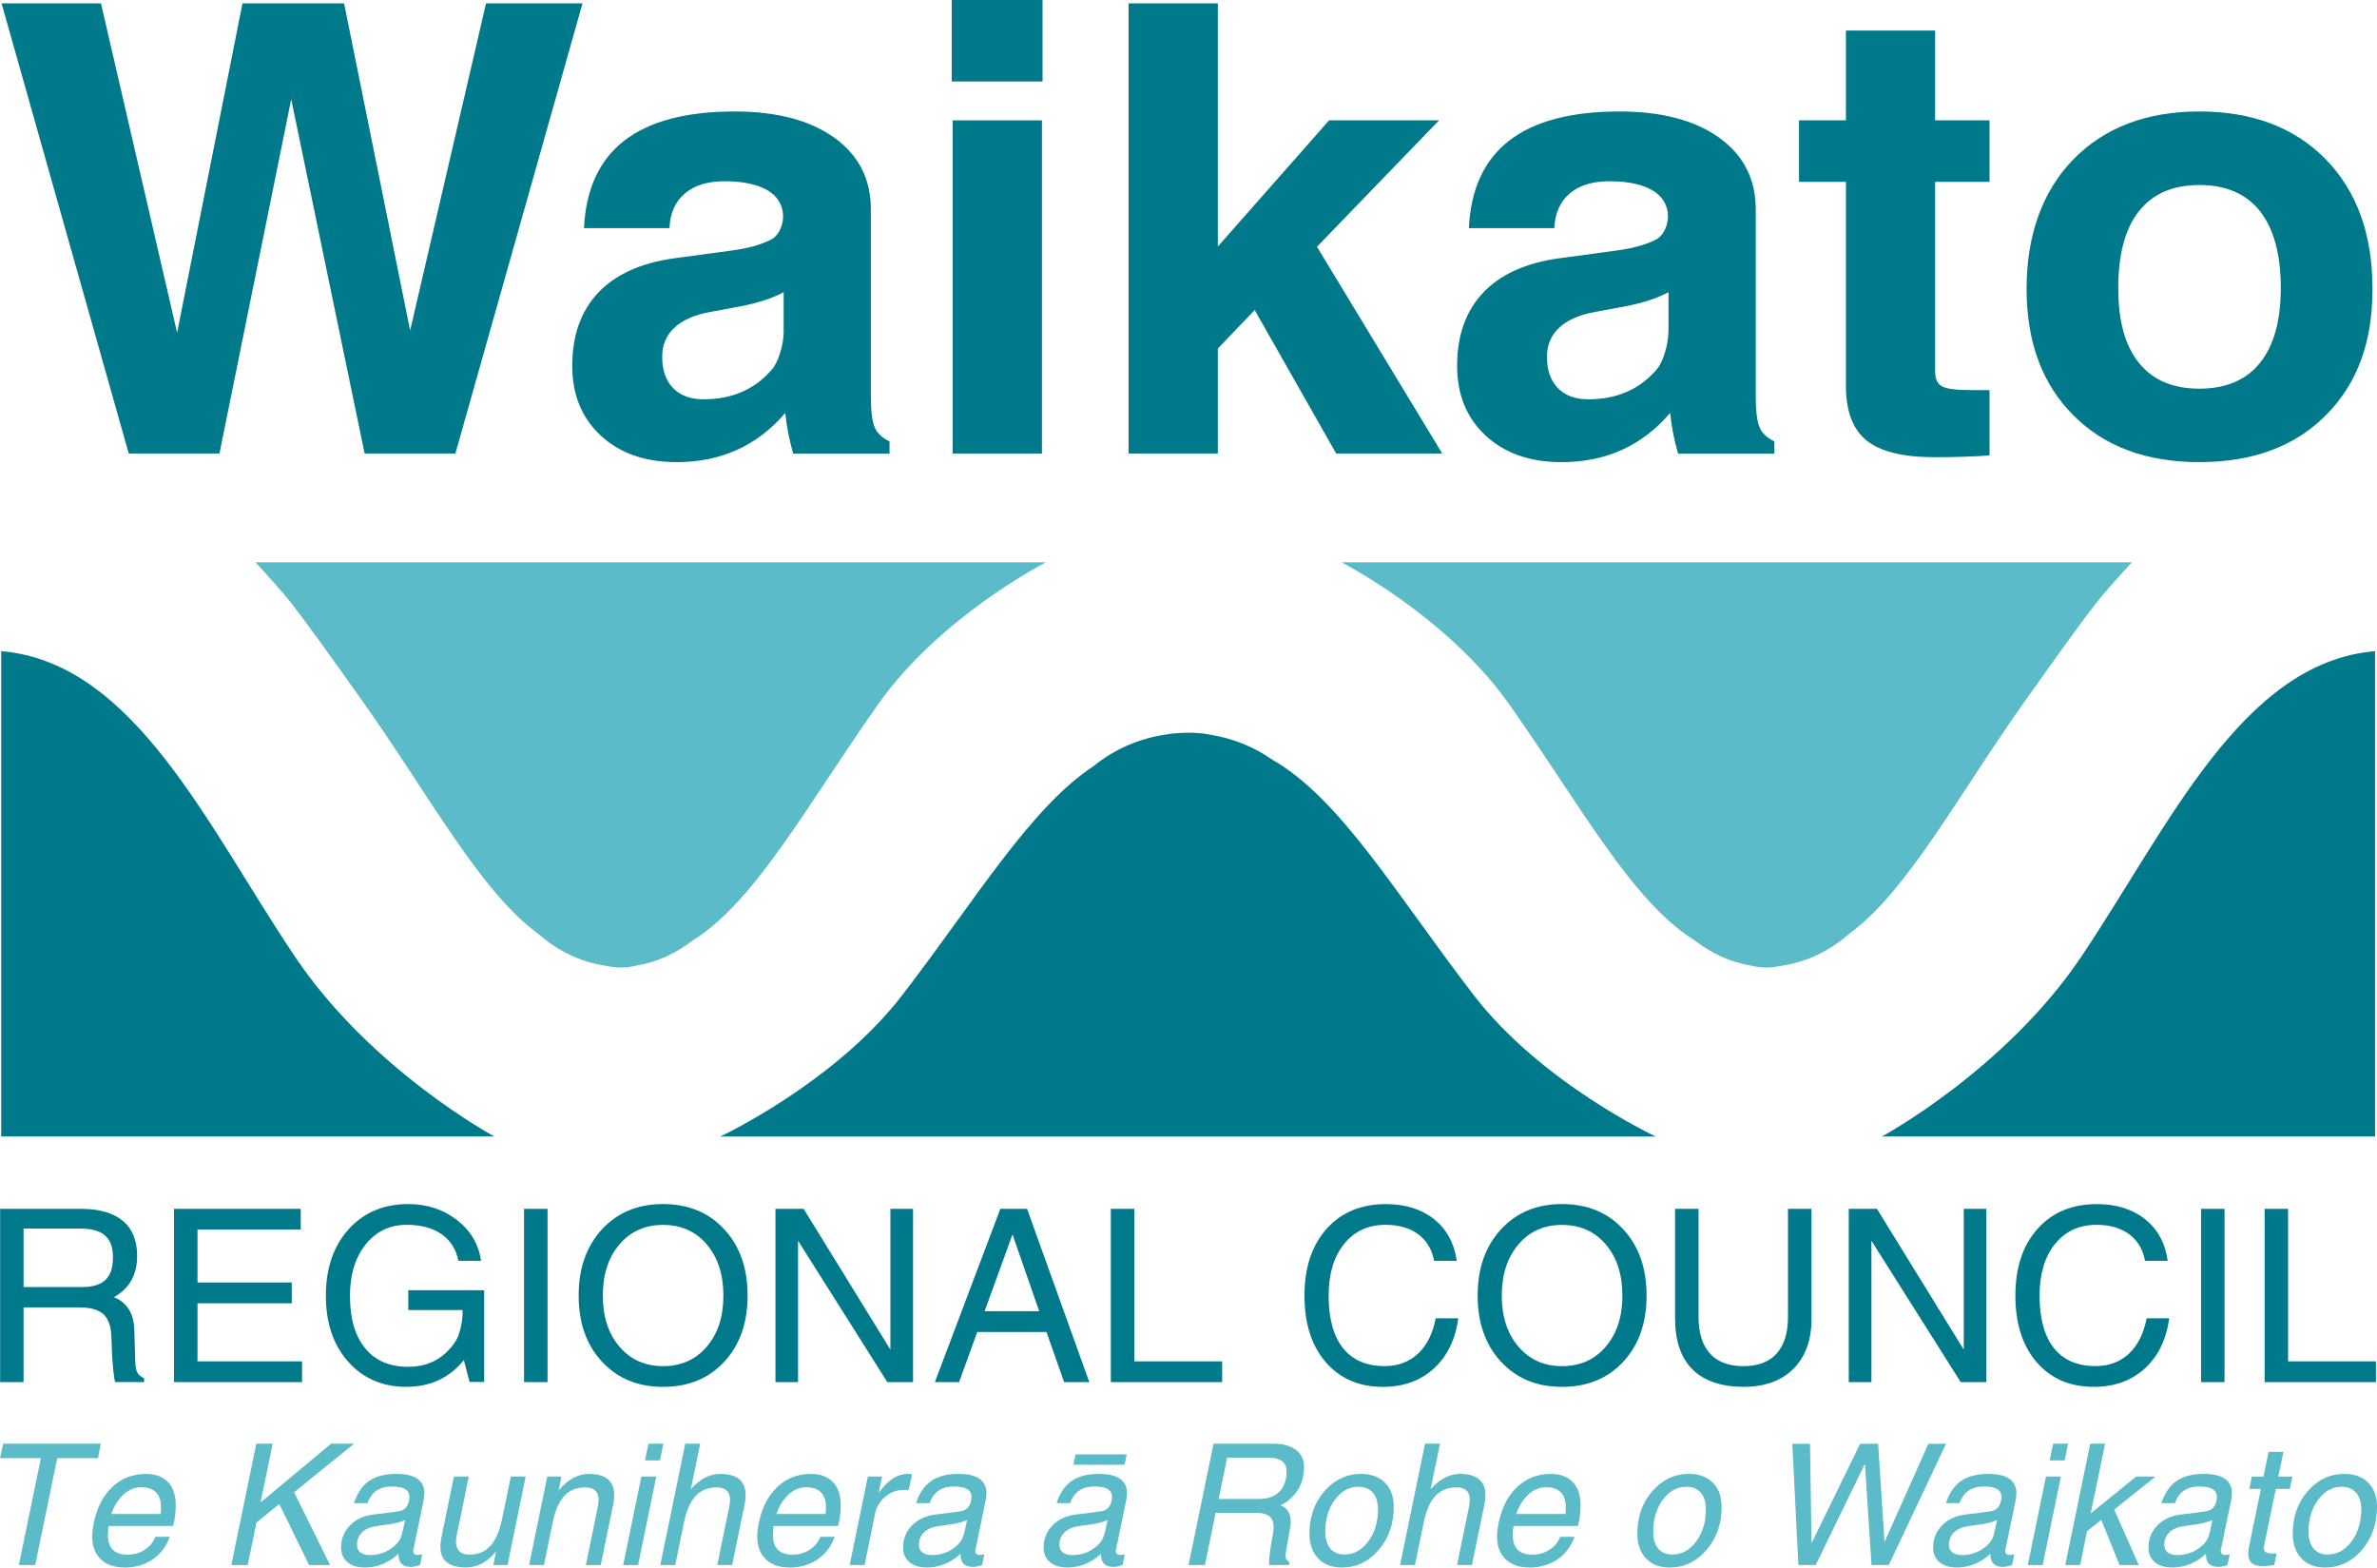 <?xml version="1.0" encoding="UTF-8"?>
<svg id="Layer_2" data-name="Layer 2" xmlns="http://www.w3.org/2000/svg" viewBox="0 0 512 337.62">
  <defs>
    <style>
      .cls-1 {
        fill: #5bbbc8;
      }

      .cls-1, .cls-2 {
        stroke-width: 0px;
      }

      .cls-2 {
        fill: #00798b;
      }
    </style>
  </defs>
  <g id="Layer_1-2" data-name="Layer 1">
    <g>
      <polygon class="cls-1" points=".69 310.94 .34 312.51 0 314.05 8.81 314.05 4.06 337.08 5.83 337.08 7.59 337.08 12.33 314.05 21.12 314.05 21.41 312.49 21.71 310.94 .69 310.94"/>
      <path class="cls-1" d="M34.59,326.09c.05-.51.07-1.01.07-1.51,0-1.39-.35-2.44-1.08-3.17-.72-.72-1.78-1.09-3.17-1.09-1.59,0-3.03.68-4.29,2.05-.92,1-1.64,2.23-2.14,3.71h10.61ZM26.78,337.6c-2.17,0-3.85-.59-5.08-1.77-1.22-1.18-1.84-2.82-1.84-4.91,0-.41.02-.87.08-1.39.07-.51.15-1.02.25-1.51.69-3.31,2.03-5.9,4.01-7.76,1.98-1.87,4.4-2.81,7.25-2.81,2.03,0,3.61.59,4.72,1.75,1.12,1.17,1.68,2.81,1.68,4.94,0,1.59-.18,3.1-.57,4.52h-13.85l-.1.61c-.05.46-.08.9-.08,1.3,0,1.42.34,2.5,1.05,3.2.7.71,1.76,1.07,3.17,1.07s2.62-.35,3.71-1.06c1.09-.7,1.84-1.62,2.28-2.78h3.1c-.76,2.08-1.99,3.7-3.71,4.87-1.72,1.17-3.74,1.75-6.05,1.75"/>
      <polygon class="cls-1" points="55.21 310.94 56.97 310.94 58.74 310.94 56.13 323.59 71.33 310.94 73.79 310.94 76.27 310.94 63.34 321.4 71.1 337.09 68.84 337.09 66.58 337.09 60.16 323.92 55.25 327.91 53.35 337.09 51.6 337.09 49.82 337.09 55.21 310.94"/>
      <path class="cls-1" d="M86.81,329.47l.44-2.08c-.98.41-2.03.7-3.13.87l-3.02.43c-1.32.17-2.36.62-3.1,1.33s-1.11,1.62-1.11,2.71c0,.7.24,1.24.73,1.62.49.38,1.18.58,2.05.58,1.69,0,3.2-.46,4.55-1.37.97-.65,1.65-1.4,2.05-2.26.09-.17.17-.42.27-.76.1-.33.19-.69.26-1.07M78.52,337.6c-1.56,0-2.79-.38-3.7-1.16-.9-.77-1.35-1.83-1.35-3.18.02-1.85.65-3.43,1.93-4.73,1.27-1.29,2.94-2.07,5.02-2.33l3.88-.48,1.66-.25c.57-.08,1.04-.32,1.4-.7.37-.38.62-.9.74-1.57v-.05c.23-1.02.02-1.78-.58-2.26-.61-.49-1.65-.73-3.13-.73-1.33,0-2.41.3-3.28.88-.85.58-1.51,1.49-1.97,2.71h-2.9c.72-2.18,1.81-3.77,3.27-4.79,1.45-1,3.4-1.51,5.84-1.51s4.01.47,5.01,1.42c.71.69,1.06,1.61,1.05,2.76.01.48-.05.98-.17,1.52l-2.21,10.69c-.06.3,0,.56.15.76.16.2.4.3.72.3.1,0,.24-.01.44-.03.19-.02.4-.05.61-.1l-.48,2.3c-.31.11-.66.2-1.03.29-.36.08-.64.12-.87.12-1.16,0-1.94-.36-2.37-1.04-.25-.43-.37-1.04-.38-1.79-.3.28-.62.56-.95.81-1.9,1.44-4.03,2.15-6.35,2.15"/>
      <path class="cls-1" d="M98.39,330.61c-.29,1.37-.19,2.42.28,3.14.46.72,1.29,1.08,2.47,1.08,1.84,0,3.35-.63,4.48-1.87,1.14-1.25,1.97-3.16,2.51-5.74l1.9-9.2h3.2l-3.91,19.06h-3.05l.59-2.98c-.3.39-.61.74-.93,1.06-1.63,1.63-3.52,2.44-5.63,2.44s-3.71-.55-4.59-1.65c-.58-.72-.86-1.67-.84-2.86,0-.63.07-1.32.23-2.07l2.67-13h3.21l-2.59,12.59Z"/>
      <path class="cls-1" d="M117.89,318.02h3.05l-.6,2.97.86-.93c1.76-1.74,3.63-2.61,5.65-2.61,2.18,0,3.71.55,4.59,1.66.87,1.11,1.08,2.76.63,4.97l-2.67,13h-3.2l2.56-12.5c.3-1.44.22-2.5-.23-3.18s-1.29-1.04-2.51-1.04c-1.84,0-3.34.62-4.48,1.84-1.13,1.23-1.96,3.11-2.48,5.66l-1.89,9.21h-3.2l3.91-19.07v.02Z"/>
      <path class="cls-1" d="M139.67,310.94h3.22l-.74,3.61h-3.22l.75-3.61h0ZM138.15,318.02h3.21l-3.92,19.07h-3.21l3.92-19.07Z"/>
      <path class="cls-1" d="M147.61,310.94h3.21l-2.02,9.82.66-.7c1.76-1.74,3.65-2.61,5.67-2.61,2.2,0,3.74.55,4.61,1.66.87,1.11,1.09,2.76.64,4.97l-2.68,13h-3.2l2.57-12.5c.3-1.44.22-2.5-.23-3.18-.45-.69-1.29-1.04-2.52-1.04-1.85,0-3.35.62-4.49,1.84-1.13,1.22-1.97,3.11-2.49,5.66l-1.9,9.21h-3.21l5.38-26.14h0Z"/>
      <path class="cls-1" d="M177.83,326.09c.05-.51.07-1.01.07-1.51,0-1.39-.35-2.44-1.08-3.17-.72-.72-1.78-1.09-3.17-1.09-1.59,0-3.02.68-4.29,2.05-.92,1-1.64,2.23-2.14,3.71h10.61,0ZM170.02,337.6c-2.17,0-3.85-.59-5.07-1.77-1.22-1.18-1.84-2.82-1.85-4.91,0-.41.03-.87.09-1.39.06-.51.14-1.02.25-1.51.68-3.31,2.02-5.9,4-7.76,1.98-1.87,4.39-2.81,7.24-2.81,2.04,0,3.61.59,4.73,1.75,1.12,1.17,1.68,2.81,1.68,4.94,0,1.59-.18,3.1-.58,4.52h-13.85l-.09.61c-.06.46-.09.9-.09,1.3,0,1.42.35,2.5,1.05,3.2.7.71,1.76,1.07,3.17,1.07s2.62-.35,3.71-1.06c1.09-.7,1.84-1.62,2.28-2.78h3.1c-.76,2.08-1.99,3.7-3.71,4.87-1.72,1.17-3.73,1.75-6.05,1.75"/>
      <path class="cls-1" d="M186.94,318.02h3.06l-.74,3.52c.54-.74,1.08-1.39,1.63-1.94,1.45-1.43,3.01-2.15,4.68-2.15.31,0,.62.04.9.13l-.74,3.32h-1.15c-1.45,0-2.75.49-3.9,1.46-1.16.97-1.89,2.19-2.19,3.66l-2.26,11.06h-3.21l3.92-19.07h0Z"/>
      <path class="cls-1" d="M207.86,329.47l.44-2.08c-.98.41-2.03.7-3.14.87l-3.01.43c-1.32.17-2.36.62-3.1,1.33s-1.12,1.62-1.12,2.71c0,.7.24,1.24.73,1.62.49.38,1.18.58,2.06.58,1.69,0,3.2-.46,4.54-1.37.96-.65,1.64-1.4,2.05-2.26.08-.17.17-.42.27-.76.1-.33.19-.69.26-1.07M199.58,337.6c-1.56,0-2.79-.38-3.7-1.16-.9-.77-1.36-1.83-1.36-3.18.02-1.85.66-3.43,1.93-4.73,1.27-1.29,2.95-2.07,5.03-2.33l3.88-.48,1.66-.25c.56-.08,1.04-.32,1.4-.7.37-.38.62-.9.75-1.57v-.05c.22-1.02.02-1.78-.59-2.26-.61-.49-1.65-.73-3.13-.73-1.33,0-2.41.3-3.27.88-.86.58-1.52,1.49-1.97,2.71h-2.9c.72-2.18,1.8-3.77,3.27-4.79,1.45-1,3.4-1.51,5.84-1.51s4.02.47,5.01,1.42c.71.69,1.06,1.61,1.05,2.76,0,.48-.05.98-.17,1.52l-2.21,10.69c-.06.3,0,.56.15.76.16.2.4.3.72.3.09,0,.24-.01.44-.03.19-.02.4-.05.61-.1l-.48,2.3c-.31.11-.65.2-1.03.29-.36.08-.64.12-.87.12-1.16,0-1.95-.36-2.37-1.04-.25-.43-.38-1.04-.39-1.79-.3.28-.62.56-.95.81-1.9,1.44-4.02,2.15-6.34,2.15"/>
      <path class="cls-1" d="M231.66,313.25h11.02l-.44,2.22h-11.03l.45-2.22ZM238.12,329.47l.44-2.08c-.98.41-2.03.7-3.14.87l-3.02.43c-1.32.17-2.35.62-3.09,1.33-.75.71-1.12,1.62-1.12,2.71,0,.7.24,1.24.73,1.62.49.38,1.18.58,2.05.58,1.69,0,3.21-.46,4.55-1.37.96-.65,1.64-1.4,2.05-2.26.08-.17.16-.42.27-.76.1-.33.19-.69.26-1.07M229.84,337.6c-1.57,0-2.79-.38-3.7-1.16-.9-.77-1.35-1.83-1.35-3.18.02-1.85.66-3.43,1.93-4.73,1.27-1.29,2.95-2.07,5.02-2.33l3.89-.48,1.66-.25c.57-.08,1.04-.32,1.4-.7.37-.38.62-.9.74-1.57v-.05c.23-1.02.02-1.78-.58-2.26-.61-.49-1.65-.73-3.13-.73-1.33,0-2.41.3-3.28.88-.85.58-1.51,1.49-1.97,2.71h-2.9c.72-2.18,1.81-3.77,3.27-4.79,1.45-1,3.4-1.51,5.84-1.51s4.02.47,5.02,1.42c.7.69,1.06,1.61,1.05,2.76,0,.48-.05.98-.17,1.52l-2.21,10.69c-.06.3,0,.56.15.76.16.2.4.3.72.3.09,0,.24-.01.43-.03.19-.02.4-.05.61-.1l-.48,2.3c-.31.11-.66.2-1.03.29-.36.08-.64.12-.87.12-1.16,0-1.95-.36-2.38-1.04-.25-.43-.37-1.04-.38-1.79-.3.28-.62.56-.95.81-1.9,1.44-4.03,2.15-6.34,2.15"/>
      <path class="cls-1" d="M262.49,322.84h8.71c1.9,0,3.36-.52,4.39-1.57,1.03-1.05,1.54-2.55,1.54-4.49,0-.9-.34-1.59-1-2.09-.67-.49-1.61-.74-2.81-.74h-9l-1.83,8.89h0ZM261.41,310.94h12.79c2.12,0,3.77.44,4.93,1.32s1.75,2.11,1.76,3.7c0,2.72-.93,4.94-2.76,6.67-.7.66-1.45,1.18-2.29,1.58.48.22.88.47,1.19.75.91.86,1.19,2.28.84,4.25l-.84,4.71c-.13.76-.15,1.31-.05,1.65.09.34.34.65.76.93l-.1.57h-4.27c-.03-.48,0-1.17.1-2.08.09-.91.22-1.8.37-2.65l.34-1.94c.29-1.61.16-2.78-.42-3.49-.57-.71-1.64-1.07-3.18-1.07h-8.74l-2.3,11.24h-3.53l5.38-26.14h.02Z"/>
      <path class="cls-1" d="M294.72,332c1.4-1.89,2.09-4.19,2.09-6.92,0-1.54-.37-2.74-1.1-3.59-.73-.84-1.76-1.27-3.1-1.27-2.01,0-3.7.94-5.09,2.81-1.37,1.86-2.05,4.14-2.06,6.84,0,1.57.36,2.78,1.08,3.64.73.87,1.75,1.3,3.07,1.3,2.01,0,3.72-.94,5.12-2.83M283.93,335.64c-1.25-1.3-1.87-3.08-1.87-5.34,0-3.6,1.07-6.65,3.22-9.13,2.16-2.48,4.8-3.72,7.9-3.72,2.18,0,3.9.63,5.15,1.9,1.25,1.26,1.87,2.97,1.87,5.13v.07c.02,3.65-1.06,6.74-3.24,9.27-2.16,2.53-4.81,3.79-7.94,3.79-2.14,0-3.85-.65-5.1-1.96"/>
      <path class="cls-1" d="M306.96,310.94h3.21l-2.02,9.82.66-.7c1.76-1.74,3.65-2.61,5.67-2.61,2.2,0,3.74.55,4.61,1.66.87,1.11,1.09,2.76.64,4.97l-2.68,13h-3.21l2.57-12.5c.3-1.44.22-2.5-.23-3.18-.45-.69-1.29-1.04-2.52-1.04-1.85,0-3.35.62-4.49,1.84-1.14,1.22-1.97,3.11-2.49,5.66l-1.9,9.21h-3.21l5.38-26.14h0Z"/>
      <path class="cls-1" d="M337.19,326.09c.05-.51.07-1.01.07-1.51,0-1.39-.35-2.44-1.08-3.17-.72-.72-1.78-1.09-3.17-1.09-1.59,0-3.03.68-4.29,2.05-.92,1-1.64,2.23-2.14,3.71h10.61ZM329.38,337.6c-2.17,0-3.85-.59-5.08-1.77-1.22-1.18-1.84-2.82-1.84-4.91,0-.41.02-.87.09-1.39.06-.51.14-1.02.25-1.51.67-3.31,2.01-5.9,4-7.76,1.98-1.87,4.39-2.81,7.24-2.81,2.04,0,3.61.59,4.73,1.75,1.12,1.17,1.68,2.81,1.68,4.94,0,1.59-.18,3.1-.58,4.52h-13.85l-.09.61c-.06.46-.09.9-.09,1.3,0,1.42.35,2.5,1.05,3.2.7.71,1.76,1.07,3.17,1.07s2.61-.35,3.71-1.06c1.08-.7,1.84-1.62,2.28-2.78h3.1c-.76,2.08-1.99,3.7-3.71,4.87-1.72,1.17-3.74,1.75-6.05,1.75"/>
      <path class="cls-1" d="M365.35,332c1.4-1.89,2.09-4.19,2.09-6.92,0-1.54-.37-2.74-1.1-3.59-.73-.84-1.76-1.27-3.1-1.27-2.01,0-3.7.94-5.09,2.81-1.36,1.86-2.05,4.14-2.06,6.84,0,1.57.36,2.78,1.08,3.64.73.87,1.75,1.3,3.07,1.3,2.01,0,3.72-.94,5.12-2.83M354.55,335.64c-1.25-1.3-1.87-3.08-1.87-5.34,0-3.6,1.07-6.65,3.22-9.13,2.16-2.48,4.8-3.72,7.9-3.72,2.18,0,3.9.63,5.15,1.9,1.25,1.26,1.87,2.97,1.87,5.13v.07c.02,3.65-1.06,6.74-3.24,9.27-2.16,2.53-4.81,3.79-7.94,3.79-2.14,0-3.85-.65-5.1-1.96"/>
      <polygon class="cls-1" points="387.37 337.08 386.06 310.95 387.95 310.95 389.87 310.95 390.2 332.37 390.21 332.37 400.67 310.95 402.61 310.95 404.54 310.95 405.92 332.09 405.94 332.09 415.37 310.95 417.26 310.95 419.17 310.95 406.84 337.08 404.98 337.08 403.12 337.08 401.7 315.26 401.7 315.26 391.09 337.08 389.23 337.08 387.37 337.08"/>
      <path class="cls-1" d="M429.72,329.47l.44-2.08c-.98.41-2.03.7-3.14.87l-3.01.43c-1.32.17-2.36.62-3.1,1.33-.74.71-1.11,1.62-1.11,2.71,0,.7.24,1.24.73,1.62s1.17.58,2.05.58c1.69,0,3.2-.46,4.54-1.37.96-.65,1.65-1.4,2.05-2.26.09-.17.17-.42.27-.76.1-.33.19-.69.26-1.07M421.44,337.6c-1.56,0-2.79-.38-3.7-1.16-.9-.77-1.35-1.83-1.35-3.18.02-1.85.65-3.43,1.92-4.73,1.27-1.29,2.95-2.07,5.03-2.33l3.88-.48,1.66-.25c.56-.08,1.03-.32,1.4-.7s.61-.9.74-1.57v-.05c.23-1.02.02-1.78-.59-2.26-.61-.49-1.64-.73-3.12-.73-1.33,0-2.41.3-3.28.88-.85.58-1.51,1.49-1.97,2.71h-2.91c.72-2.18,1.81-3.77,3.27-4.79,1.45-1,3.41-1.51,5.84-1.51s4.02.47,5.01,1.42c.71.69,1.06,1.61,1.05,2.76.02.48-.05.98-.16,1.52l-2.21,10.69c-.06.3,0,.56.15.76.16.2.4.3.72.3.1,0,.24-.01.43-.03.2-.02.41-.05.62-.1l-.48,2.3c-.31.11-.66.2-1.04.29-.36.08-.63.12-.87.12-1.16,0-1.94-.36-2.37-1.04-.25-.43-.38-1.04-.39-1.79-.3.28-.62.56-.96.81-1.89,1.44-4.02,2.15-6.34,2.15"/>
      <path class="cls-1" d="M442.23,310.94h3.22l-.74,3.61h-3.22l.74-3.61ZM440.7,318.02h3.21l-3.92,19.07h-3.21l3.92-19.07Z"/>
      <polygon class="cls-1" points="450.23 310.94 451.82 310.94 453.44 310.94 450.33 325.96 460.13 318.02 462.2 318.02 464.29 318.02 455.39 325.13 460.69 337.09 458.62 337.09 456.56 337.09 452.61 327.34 449.53 329.8 448.06 337.09 446.46 337.09 444.85 337.09 450.23 310.94"/>
      <path class="cls-1" d="M476.11,329.47l.44-2.08c-.98.41-2.03.7-3.14.87l-3.01.43c-1.32.17-2.36.62-3.1,1.33-.74.71-1.12,1.62-1.12,2.71,0,.7.24,1.24.73,1.62.49.38,1.18.58,2.06.58,1.69,0,3.2-.46,4.54-1.37.96-.65,1.64-1.4,2.05-2.26.08-.17.17-.42.27-.76.1-.33.19-.69.26-1.07M467.83,337.6c-1.56,0-2.79-.38-3.7-1.16-.9-.77-1.36-1.83-1.36-3.18.02-1.85.66-3.43,1.93-4.73,1.27-1.29,2.95-2.07,5.03-2.33l3.88-.48,1.66-.25c.56-.08,1.04-.32,1.4-.7.37-.38.62-.9.75-1.57v-.05c.23-1.02.02-1.78-.59-2.26-.61-.49-1.65-.73-3.13-.73-1.33,0-2.41.3-3.27.88-.86.58-1.51,1.49-1.97,2.71h-2.9c.72-2.18,1.8-3.77,3.27-4.79,1.45-1,3.4-1.51,5.84-1.51s4.02.47,5.02,1.42c.71.69,1.06,1.61,1.05,2.76.01.48-.05.98-.16,1.52l-2.22,10.69c-.06.3,0,.56.15.76.16.2.4.3.72.3.09,0,.24-.01.44-.03.19-.02.4-.05.61-.1l-.48,2.3c-.31.11-.65.2-1.03.29-.36.08-.64.12-.87.12-1.16,0-1.95-.36-2.37-1.04-.25-.43-.38-1.04-.39-1.79-.3.28-.62.56-.96.81-1.9,1.44-4.02,2.15-6.34,2.15"/>
      <path class="cls-1" d="M489.86,337.08c-1.08.15-1.88.23-2.42.23-1.36,0-2.28-.34-2.74-1.02-.47-.68-.55-1.78-.24-3.31l2.54-12.3h-2.49l.53-2.65h2.5l1.11-5.33h3.21l-1.12,5.33h3.03l-.53,2.65h-3.03l-2.55,12.3c-.11.55-.03.94.24,1.21.27.26.73.38,1.39.38h1.08l-.51,2.51h0Z"/>
      <path class="cls-1" d="M506.51,332c1.4-1.89,2.1-4.19,2.1-6.92,0-1.54-.38-2.74-1.11-3.59-.73-.84-1.76-1.27-3.1-1.27-2.01,0-3.7.94-5.09,2.81-1.36,1.86-2.05,4.14-2.06,6.84,0,1.57.36,2.78,1.08,3.64.73.87,1.76,1.3,3.07,1.3,2.01,0,3.72-.94,5.12-2.83M495.72,335.64c-1.26-1.3-1.87-3.08-1.87-5.34,0-3.6,1.07-6.65,3.22-9.13,2.16-2.48,4.8-3.72,7.9-3.72,2.18,0,3.9.63,5.15,1.9,1.25,1.26,1.88,2.97,1.88,5.13v.07c.01,3.65-1.07,6.74-3.24,9.27-2.17,2.53-4.81,3.79-7.94,3.79-2.15,0-3.85-.65-5.1-1.96"/>
      <path class="cls-2" d="M317.39,214.27c-16.7-21.73-28.68-42.27-43.27-50.6-3.92-2.76-8.49-4.64-13.4-5.42-2.88-.67-7.29-.48-9.79-.02-5.76.87-11.01,3.23-15.33,6.74-13.68,9-25.3,28.61-41.22,49.31-14.6,19.01-39.26,30.51-39.26,30.51h201.53s-24.66-11.5-39.25-30.51"/>
      <path class="cls-1" d="M325.1,151.71c15.38,21.82,26.42,42.44,39.87,50.8,3.61,2.77,7.51,4.66,12.05,5.43,2.64.68,4.71.49,7.04.02,5.3-.84,10.14-3.24,14.12-6.75,12.58-9.05,23.45-29.76,38.18-50.48,17.13-24.12,15.61-21.5,22.84-29.63h-170.27s22.71,11.55,36.16,30.61"/>
      <path class="cls-1" d="M189.13,151.71c-15.38,21.82-26.43,42.44-39.87,50.8-3.6,2.77-7.51,4.66-12.05,5.43-2.64.68-4.71.49-7.04.02-5.3-.84-10.13-3.24-14.11-6.75-12.59-9.05-23.46-29.76-38.18-50.48-17.13-24.12-15.61-21.5-22.85-29.63h170.28s-22.73,11.55-36.18,30.61"/>
      <path class="cls-2" d="M.26,244.78h106.22s-26.53-14.32-42.9-38.67C44.92,178.43,29.07,142.64.26,140.25v104.53h0Z"/>
      <path class="cls-2" d="M511.58,244.78h-106.22s26.52-14.32,42.9-38.67c18.65-27.68,34.51-63.47,63.32-65.86v104.53h0Z"/>
      <polygon class="cls-2" points="27.73 97.68 .34 .73 11.05 .73 21.75 .73 38.16 71.7 38.14 71.7 52.23 .73 63.14 .73 74.12 .73 88.33 71.11 88.36 71.11 104.69 .73 115.08 .73 125.47 .73 98.09 97.68 88.31 97.68 78.54 97.68 62.73 21.37 47.27 97.68 37.5 97.68 27.73 97.68"/>
      <path class="cls-2" d="M168.8,71.17v-8.25c-2.23,1.23-5.19,2.22-8.85,2.97l-7.09,1.32c-3.35.62-5.88,1.75-7.62,3.39-1.75,1.65-2.61,3.73-2.61,6.24,0,2.86.77,5.1,2.33,6.72,1.57,1.63,3.76,2.44,6.57,2.44,6.16,0,11.06-2.14,14.72-6.4.72-.83,1.33-2.07,1.82-3.7.49-1.62.74-3.21.74-4.74M145.69,99.53c-6.73,0-12.16-1.9-16.27-5.7-4.11-3.81-6.16-8.81-6.16-15.02,0-6.55,1.86-11.79,5.56-15.73,3.7-3.93,9.1-6.41,16.2-7.42l12.65-1.71c3.3-.44,6.05-1.19,8.23-2.25.94-.44,1.66-1.23,2.18-2.37.51-1.14.7-2.3.56-3.5-.27-2.02-1.32-3.6-3.15-4.74-2.19-1.36-5.33-2.05-9.44-2.05-3.66,0-6.52.89-8.56,2.65-2.06,1.76-3.15,4.24-3.29,7.45h-18.41c.4-8.4,3.3-14.69,8.7-18.86,5.41-4.18,13.32-6.27,23.77-6.27,9.06,0,16.21,1.89,21.46,5.65,5.23,3.77,7.86,8.9,7.86,15.42v40.14c0,3.21.27,5.47.81,6.77.54,1.3,1.6,2.32,3.21,3.07v2.64h-20.76v-.07c-.84-2.9-1.4-5.74-1.67-8.51l-.07-.13c-6.02,7.04-13.83,10.55-23.43,10.55"/>
      <path class="cls-2" d="M205.21,25.92h19.22v71.76h-19.22V25.92ZM205.01,0h19.55v17.55h-19.55V0Z"/>
      <polygon class="cls-2" points="243.1 .73 252.68 .73 262.32 .73 262.32 53.1 286.28 25.92 298.13 25.92 309.97 25.92 283.67 53.14 310.65 97.68 299.26 97.68 287.81 97.68 270.26 66.78 262.32 75.06 262.32 97.68 252.74 97.68 243.1 97.68 243.1 .73"/>
      <path class="cls-2" d="M359.39,71.17v-8.25c-2.23,1.23-5.19,2.22-8.85,2.97l-7.09,1.32c-3.35.62-5.88,1.75-7.63,3.39-1.75,1.65-2.61,3.73-2.61,6.24,0,2.86.77,5.1,2.33,6.72,1.57,1.63,3.76,2.44,6.56,2.44,6.16,0,11.07-2.14,14.72-6.4.72-.83,1.33-2.07,1.82-3.7.49-1.62.74-3.21.74-4.74M336.29,99.53c-6.73,0-12.16-1.9-16.27-5.7-4.11-3.81-6.16-8.81-6.16-15.02,0-6.55,1.86-11.79,5.56-15.73,3.7-3.93,9.1-6.41,16.2-7.42l12.65-1.71c3.29-.44,6.05-1.19,8.23-2.25.94-.44,1.66-1.23,2.18-2.37.51-1.14.7-2.3.56-3.5-.27-2.02-1.32-3.6-3.15-4.74-2.19-1.36-5.33-2.05-9.44-2.05-3.66,0-6.52.89-8.56,2.65-2.06,1.76-3.15,4.24-3.29,7.45h-18.41c.4-8.4,3.3-14.69,8.7-18.86,5.41-4.18,13.32-6.27,23.77-6.27,9.06,0,16.21,1.89,21.46,5.65,5.23,3.77,7.86,8.9,7.86,15.42v40.14c0,3.21.27,5.47.81,6.77s1.6,2.32,3.21,3.07v2.64h-20.76v-.07c-.84-2.9-1.4-5.74-1.67-8.51l-.07-.13c-6.02,7.04-13.83,10.55-23.43,10.55"/>
      <path class="cls-2" d="M428.54,98.08c-3.21.26-7.16.39-11.85.39-6.78,0-11.66-1.2-14.63-3.6-2.97-2.39-4.45-6.32-4.45-11.77v-43.93h-10.11v-13.26h10.11V6.58h19.21v19.33h11.72v13.26h-11.72v40.76c0,1.68.5,2.76,1.51,3.29,1.01.54,3.09.8,6.26.8h3.95v14.05h0Z"/>
      <path class="cls-2" d="M486.79,78.16c2.99-3.7,4.49-9.08,4.49-16.16s-1.5-12.76-4.49-16.52c-2.98-3.76-7.34-5.63-13.05-5.63s-10.04,1.87-13.02,5.63c-2.97,3.76-4.45,9.27-4.45,16.52s1.48,12.47,4.45,16.16c2.97,3.7,7.31,5.55,13.02,5.55s10.07-1.85,13.05-5.55M446.59,89.44c-6.72-6.73-10.07-15.81-10.07-27.24s3.35-20.98,10.07-27.87c6.72-6.87,15.77-10.32,27.14-10.32s20.56,3.45,27.25,10.32c6.7,6.88,10.05,16.18,10.05,27.87s-3.35,20.51-10.05,27.24c-6.69,6.73-15.78,10.09-27.25,10.09s-20.43-3.36-27.14-10.09"/>
      <path class="cls-2" d="M5.08,277.21h12.5c2.33,0,4.04-.5,5.13-1.53,1.08-1.02,1.62-2.64,1.62-4.86s-.57-3.72-1.72-4.73c-1.13-1-2.95-1.49-5.42-1.49H5.08v12.61ZM.03,260.36h17.37c3.96,0,6.98.86,9.04,2.57,2.07,1.72,3.1,4.24,3.1,7.56s-1.07,5.83-3.22,7.67c-.55.45-1.13.86-1.76,1.22l.84.41c2.27,1.3,3.45,3.49,3.53,6.58l.2,6.81c.03,1.12.18,1.92.44,2.41.25.49.74.91,1.47,1.27v.81h-6.22c-.13-.31-.27-1.1-.4-2.39-.14-1.29-.24-2.72-.31-4.3l-.11-2.94c-.07-2.32-.63-3.98-1.7-4.97-1.07-.99-2.81-1.48-5.23-1.48H5.08v16.1H.03v-37.33Z"/>
      <polygon class="cls-2" points="37.48 297.68 37.48 260.36 64.78 260.36 64.78 262.59 64.78 264.82 42.54 264.82 42.54 276.22 62.85 276.22 62.85 278.46 62.85 280.7 42.54 280.7 42.54 293.21 65.06 293.21 65.06 295.45 65.06 297.68 37.48 297.68"/>
      <path class="cls-2" d="M87.56,298.7c-5.19,0-9.37-1.82-12.57-5.43-3.21-3.61-4.8-8.35-4.8-14.22s1.64-10.65,4.89-14.28c3.27-3.62,7.54-5.44,12.83-5.44,4.07,0,7.58,1.15,10.52,3.44,2.94,2.28,4.67,5.21,5.18,8.78h-4.88c-.48-2.47-1.68-4.38-3.61-5.73-1.93-1.34-4.44-2.02-7.52-2.02-3.64,0-6.59,1.41-8.84,4.23-2.25,2.82-3.38,6.52-3.38,11.09,0,4.86,1.09,8.61,3.27,11.27,2.18,2.65,5.24,3.99,9.21,3.99s6.94-1.4,9.32-4.21c.38-.44.7-.91,1.01-1.4.41-.66.76-1.59,1.03-2.78.28-1.18.42-2.3.42-3.38v-.45h-11.7v-4.27h16.35v19.75h-3.15l-1.22-4.69-.29.32c-3.06,3.61-7.09,5.42-12.08,5.42"/>
      <polygon class="cls-2" points="115.4 260.36 112.88 260.36 112.88 297.68 115.42 297.68 117.94 297.68 117.94 260.36 115.4 260.36"/>
      <path class="cls-2" d="M152.24,290.04c2.39-2.79,3.58-6.45,3.58-10.99s-1.2-8.23-3.58-11.03c-2.39-2.8-5.53-4.2-9.42-4.2s-7.01,1.4-9.39,4.2c-2.39,2.81-3.58,6.48-3.58,11.03s1.19,8.21,3.58,10.99c2.39,2.8,5.52,4.2,9.39,4.2s7.04-1.4,9.42-4.2M129.67,293.28c-3.35-3.61-5.03-8.36-5.03-14.24s1.68-10.65,5.03-14.27c3.35-3.63,7.74-5.44,13.15-5.44s9.85,1.81,13.19,5.44c3.35,3.62,5.02,8.38,5.02,14.27s-1.67,10.62-5.02,14.24c-3.34,3.61-7.74,5.42-13.19,5.42s-9.8-1.81-13.15-5.42"/>
      <polygon class="cls-2" points="171.9 297.68 169.46 297.68 167.03 297.68 167.03 260.36 170.06 260.36 173.1 260.36 191.79 290.69 191.79 260.36 194.22 260.36 196.67 260.36 196.67 297.68 193.9 297.68 191.13 297.68 171.9 267.23 171.9 297.68"/>
      <path class="cls-2" d="M212.1,282.4h11.74l-5.76-16.56h.02l-6.01,16.56h0ZM215.46,260.36h5.77l13.41,37.33h-5.43l-3.8-10.81h-14.91l-3.92,10.81h-5.21l14.1-37.33h-.01Z"/>
      <polygon class="cls-2" points="239.27 297.68 239.27 260.36 241.79 260.36 244.33 260.36 244.33 293.21 263.25 293.21 263.25 295.45 263.25 297.68 239.27 297.68"/>
      <path class="cls-2" d="M314.11,283.95c-.64,4.6-2.4,8.21-5.29,10.82-2.89,2.62-6.54,3.93-10.96,3.93-5.14,0-9.25-1.78-12.3-5.32-3.06-3.54-4.58-8.33-4.58-14.33s1.58-10.8,4.75-14.37c3.18-3.56,7.44-5.34,12.79-5.34,4.22,0,7.68,1.09,10.38,3.25,2.71,2.16,4.34,5.16,4.88,8.96h-4.88c-.47-2.47-1.62-4.38-3.43-5.73-1.82-1.34-4.16-2.02-7.02-2.02-3.74,0-6.72,1.37-8.94,4.13-2.21,2.75-3.33,6.45-3.33,11.11,0,4.94,1.04,8.71,3.08,11.3,2.07,2.59,5.05,3.89,8.96,3.89,2.9,0,5.3-.89,7.22-2.68,1.91-1.79,3.18-4.33,3.8-7.61h4.88-.01Z"/>
      <path class="cls-2" d="M345.88,290.04c2.39-2.79,3.58-6.45,3.58-10.99s-1.19-8.23-3.58-11.03c-2.39-2.8-5.53-4.2-9.42-4.2s-7.01,1.4-9.39,4.2c-2.39,2.81-3.59,6.48-3.59,11.03s1.19,8.21,3.59,10.99c2.39,2.8,5.52,4.2,9.39,4.2s7.04-1.4,9.42-4.2M323.31,293.28c-3.35-3.61-5.03-8.36-5.03-14.24s1.68-10.65,5.03-14.27c3.35-3.63,7.74-5.44,13.15-5.44s9.85,1.81,13.19,5.44c3.35,3.62,5.02,8.38,5.02,14.27s-1.67,10.62-5.02,14.24c-3.33,3.61-7.74,5.42-13.19,5.42s-9.81-1.81-13.15-5.42"/>
      <path class="cls-2" d="M390.2,284c0,4.6-1.3,8.2-3.89,10.8-2.59,2.6-6.19,3.9-10.79,3.9s-8.45-1.25-10.95-3.74c-2.51-2.5-3.76-6.16-3.76-10.96v-23.65h5.05v23.27c0,3.46.83,6.1,2.46,7.91,1.64,1.8,4.04,2.71,7.19,2.71s5.54-.9,7.17-2.71c1.63-1.81,2.45-4.45,2.45-7.91v-23.27h5.06v23.65h.01Z"/>
      <polygon class="cls-2" points="403.1 297.68 400.66 297.68 398.22 297.68 398.22 260.36 401.25 260.36 404.29 260.36 422.99 290.69 422.99 260.36 425.42 260.36 427.86 260.36 427.86 297.68 425.09 297.68 422.33 297.68 403.1 267.23 403.1 297.68"/>
      <path class="cls-2" d="M467.25,283.95c-.65,4.6-2.41,8.21-5.3,10.82-2.89,2.62-6.54,3.93-10.96,3.93-5.14,0-9.25-1.78-12.3-5.32-3.06-3.54-4.58-8.33-4.58-14.33s1.58-10.8,4.76-14.37c3.17-3.56,7.43-5.34,12.79-5.34,4.21,0,7.68,1.09,10.38,3.25,2.72,2.16,4.34,5.16,4.88,8.96h-4.88c-.47-2.47-1.61-4.38-3.43-5.73-1.82-1.34-4.16-2.02-7.02-2.02-3.74,0-6.72,1.37-8.95,4.13-2.21,2.75-3.32,6.45-3.32,11.11,0,4.94,1.03,8.71,3.08,11.3,2.06,2.59,5.04,3.89,8.95,3.89,2.9,0,5.3-.89,7.22-2.68,1.91-1.79,3.18-4.33,3.81-7.61h4.88-.01Z"/>
      <polygon class="cls-2" points="476.61 260.36 474.1 260.36 474.1 297.68 476.64 297.68 479.16 297.68 479.16 260.36 476.61 260.36"/>
      <polygon class="cls-2" points="487.79 297.68 487.79 260.36 490.31 260.36 492.85 260.36 492.85 293.21 511.77 293.21 511.77 295.45 511.77 297.68 487.79 297.68"/>
    </g>
  </g>
</svg>